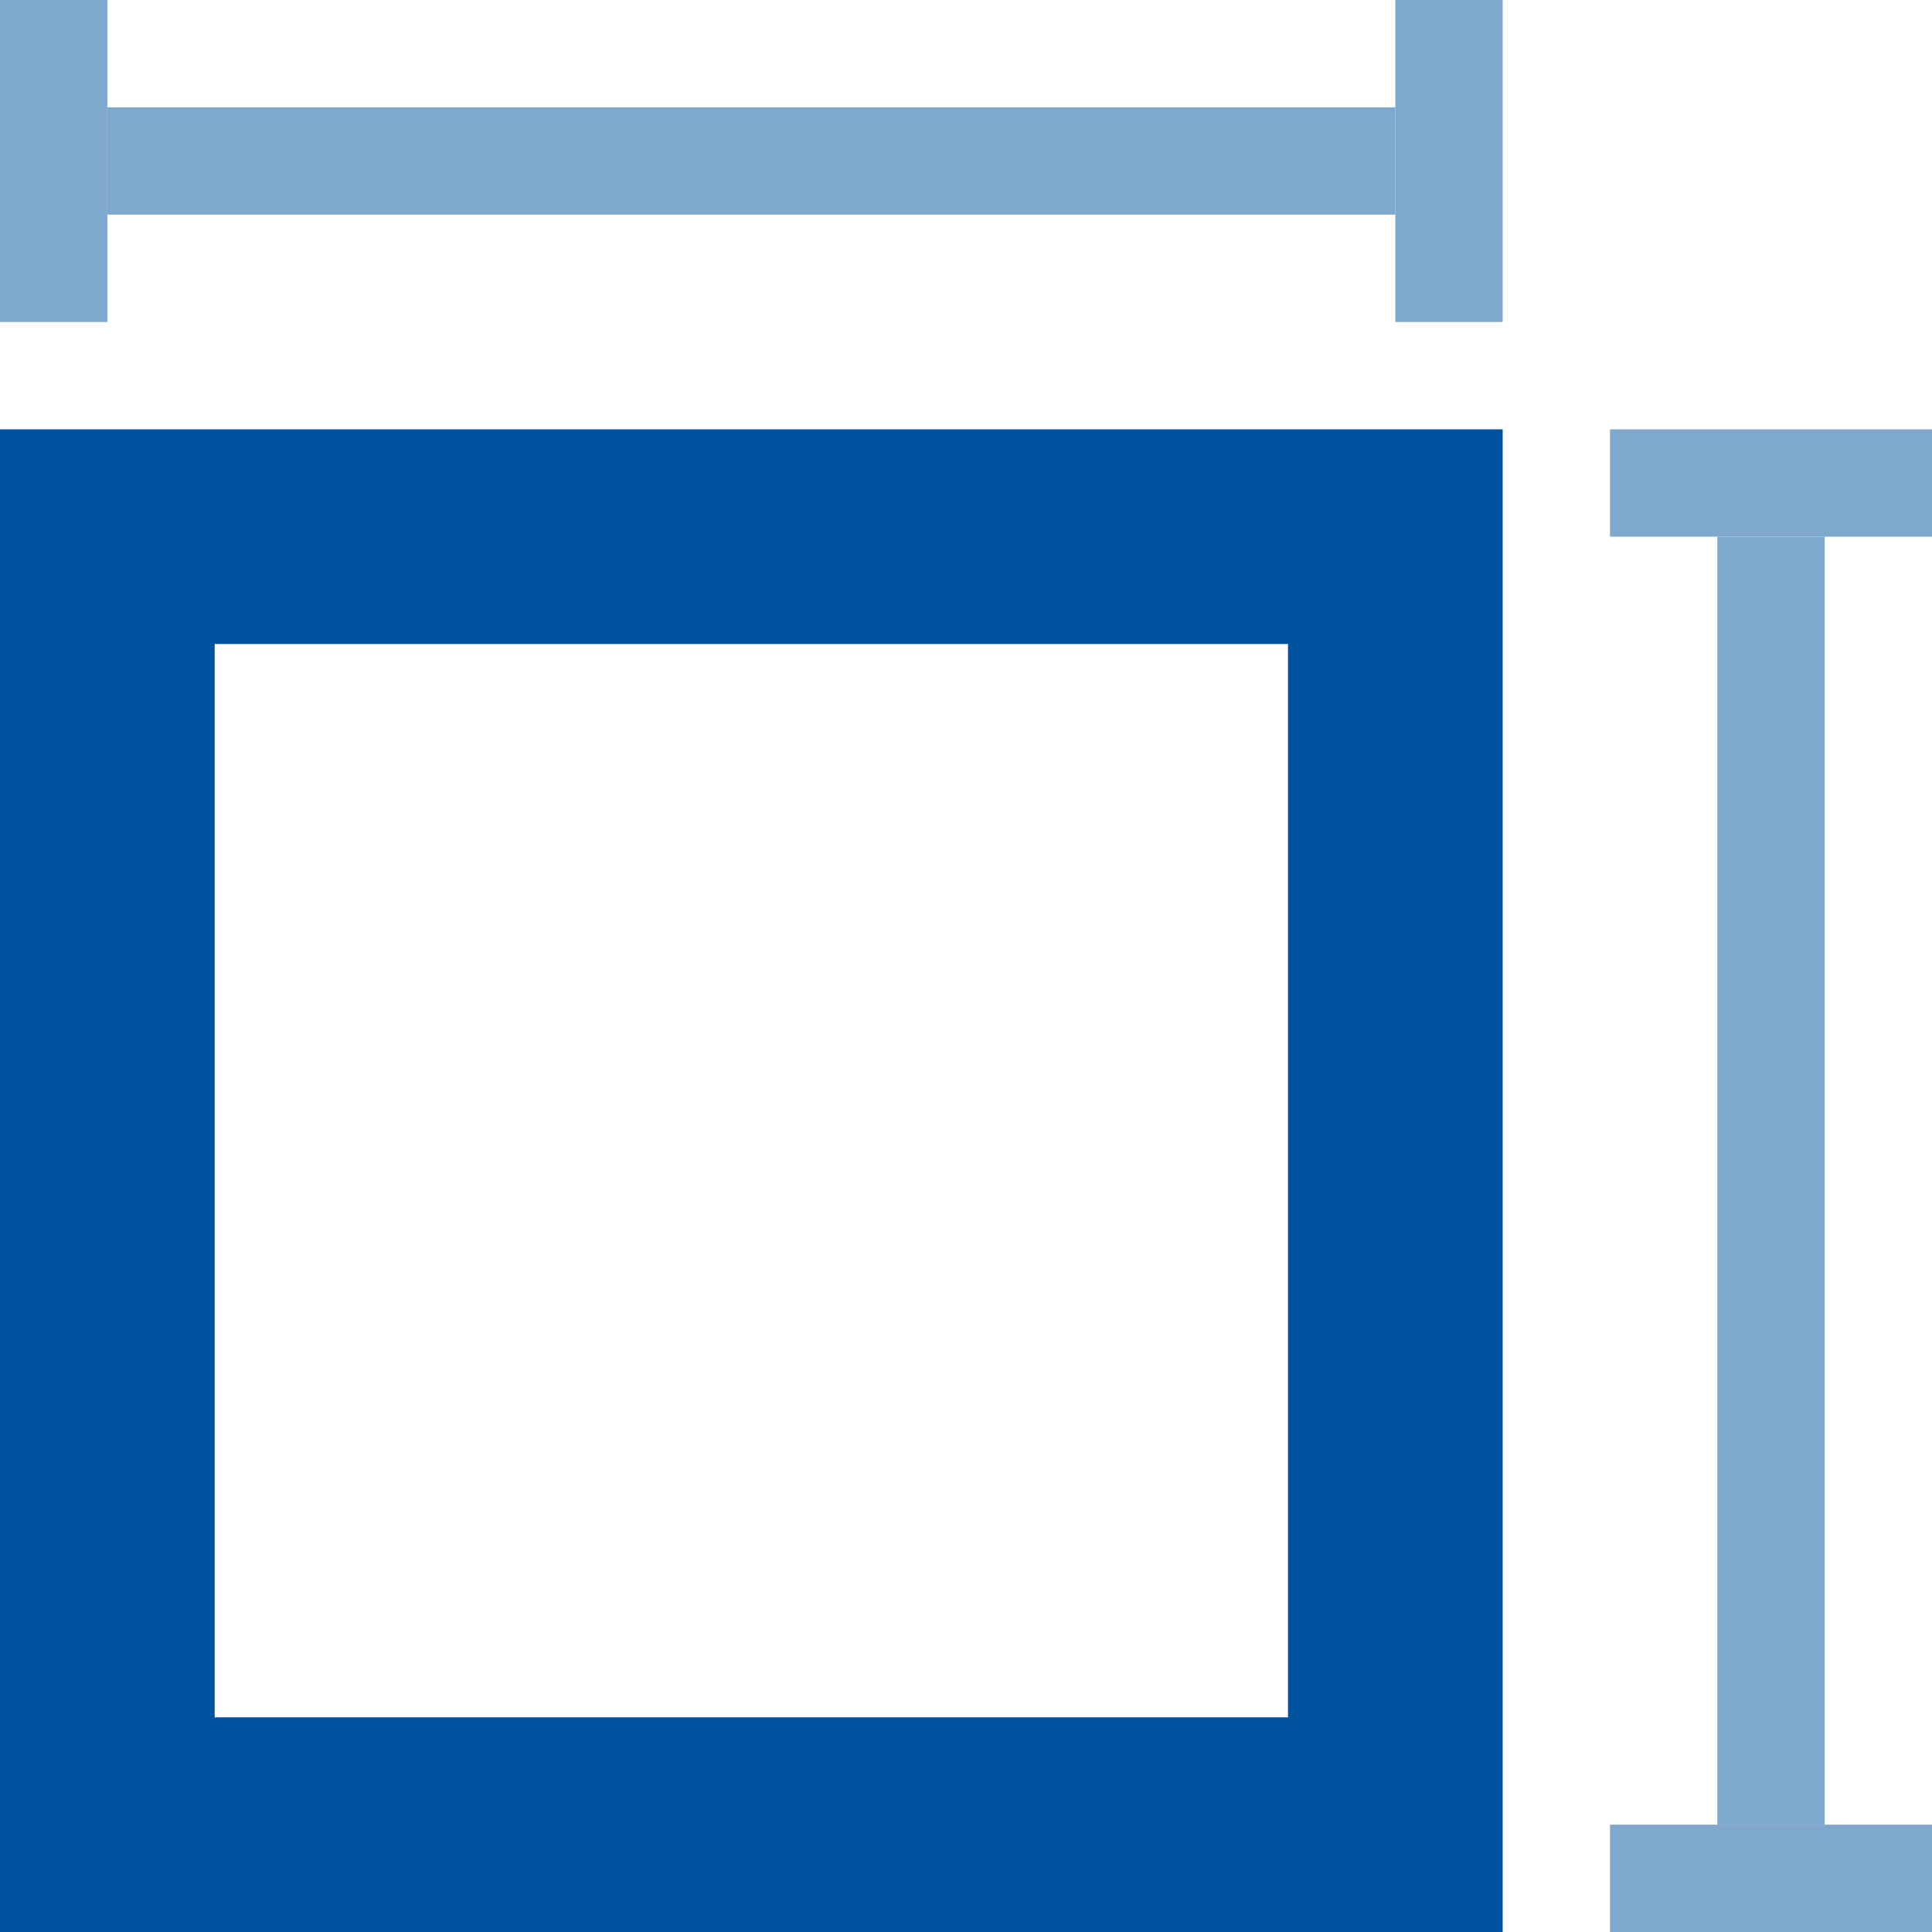 <svg width="18" height="18" viewBox="0 0 18 18" fill="none" xmlns="http://www.w3.org/2000/svg">
<rect x="0" y="0" width="18" height="18" fill="#333333" stroke="none"/>
<g clip-path="url(#clip0_30_29)">
<rect width="18" height="18" fill="white"/>
<rect x="1" y="5" width="12" height="12" stroke="#00529E" stroke-width="2"/>
<line x1="0.5" x2="0.5" y2="3" stroke="#7FA8CE"/>
<line x1="13.5" x2="13.5" y2="3" stroke="#7FA8CE"/>
<path d="M1 1.5H13" stroke="#7FA8CE"/>
<line x1="15" y1="17.5" x2="18" y2="17.5" stroke="#7FA8CE"/>
<line x1="15" y1="4.5" x2="18" y2="4.5" stroke="#7FA8CE"/>
<path d="M16.5 17L16.5 5" stroke="#7FA8CE"/>
</g>
<defs>
<clipPath id="clip0_30_29">
<rect width="18" height="18" fill="white"/>
</clipPath>
</defs>
</svg>
